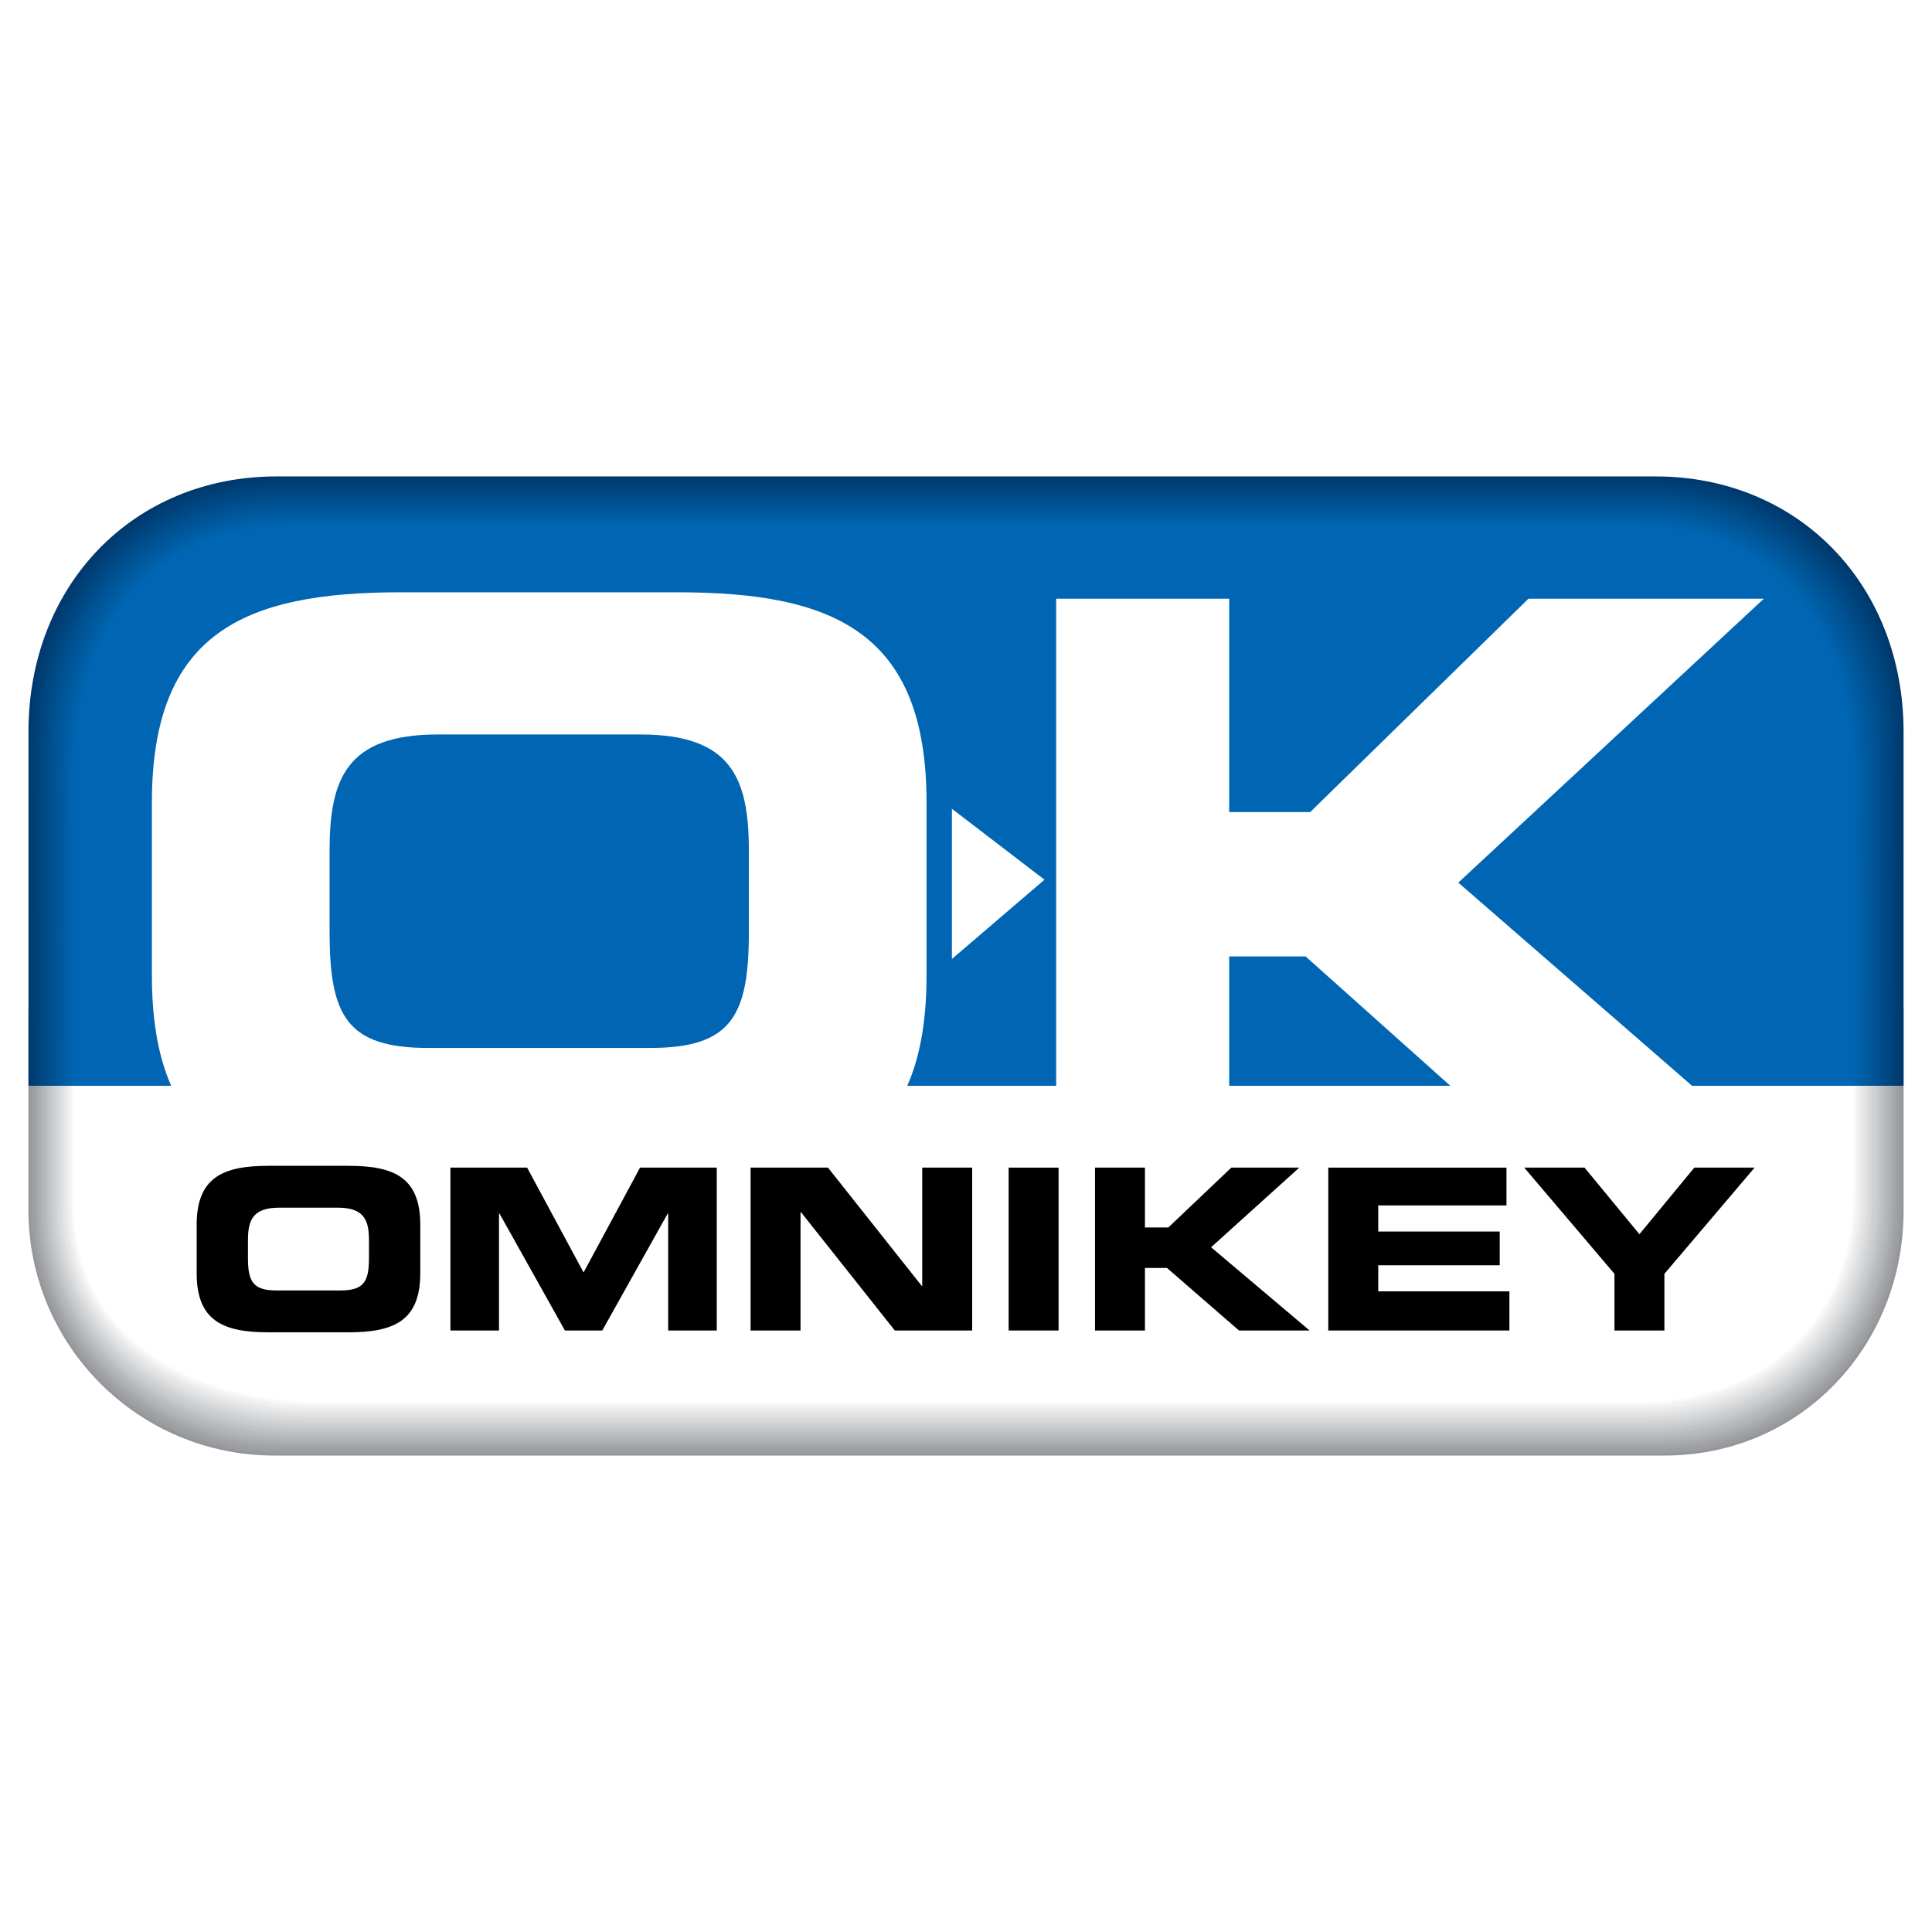 <?xml version="1.0" encoding="utf-8"?>
<!-- Generator: Adobe Illustrator 13.0.0, SVG Export Plug-In . SVG Version: 6.00 Build 14948)  -->
<!DOCTYPE svg PUBLIC "-//W3C//DTD SVG 1.0//EN" "http://www.w3.org/TR/2001/REC-SVG-20010904/DTD/svg10.dtd">
<svg version="1.0" id="Layer_1" xmlns="http://www.w3.org/2000/svg" xmlns:xlink="http://www.w3.org/1999/xlink" x="0px" y="0px"
	 width="192.756px" height="192.756px" viewBox="0 0 192.756 192.756" enable-background="new 0 0 192.756 192.756"
	 xml:space="preserve">
<g>
	<polygon fill-rule="evenodd" clip-rule="evenodd" fill="#FFFFFF" points="0,0 192.756,0 192.756,192.756 0,192.756 0,0 	"/>
	<path fill-rule="evenodd" clip-rule="evenodd" fill="#939598" d="M189.921,100.727v20.053c0,13.549-10.307,24.443-23.854,24.443
		H27.365c-13.548,0-24.53-10.982-24.53-24.527v-19.969H189.921L189.921,100.727z"/>
	<path fill-rule="evenodd" clip-rule="evenodd" fill="#95979A" d="M2.945,120.682v-19.955h186.853v20
		c0,13.541-10.271,24.367-23.812,24.367H27.487C13.948,145.094,2.945,134.223,2.945,120.682L2.945,120.682z"/>
	<path fill-rule="evenodd" clip-rule="evenodd" fill="#999B9E" d="M3.056,120.67v-19.943h186.62v19.947
		c0,13.533-10.231,24.291-23.767,24.291H27.613C14.079,144.965,3.056,134.205,3.056,120.67L3.056,120.67z"/>
	<path fill-rule="evenodd" clip-rule="evenodd" fill="#9B9DA0" d="M3.166,120.658v-19.932h186.39v19.895
		c0,13.527-10.197,24.215-23.726,24.215H27.737C14.21,144.836,3.166,134.188,3.166,120.658L3.166,120.658z"/>
	<path fill-rule="evenodd" clip-rule="evenodd" fill="#9D9FA2" d="M3.274,120.648v-19.922h186.158v19.842
		c0,13.52-10.158,24.137-23.68,24.137H27.862C14.34,144.705,3.274,134.168,3.274,120.648L3.274,120.648z"/>
	<path fill-rule="evenodd" clip-rule="evenodd" fill="#9FA1A4" d="M3.385,120.635v-19.908H189.31v19.787
		c0,13.516-10.121,24.062-23.636,24.062H27.986C14.474,144.576,3.385,134.15,3.385,120.635L3.385,120.635z"/>
	<path fill-rule="evenodd" clip-rule="evenodd" fill="#A1A3A5" d="M3.495,120.623v-19.896h185.693v19.734
		c0,13.508-10.084,23.986-23.593,23.986H28.111C14.604,144.447,3.495,134.133,3.495,120.623L3.495,120.623z"/>
	<path fill-rule="evenodd" clip-rule="evenodd" fill="#A3A5A8" d="M3.606,120.611v-19.885h185.46v19.682
		c0,13.5-10.048,23.91-23.548,23.91H28.236C14.735,144.318,3.606,134.113,3.606,120.611L3.606,120.611z"/>
	<path fill-rule="evenodd" clip-rule="evenodd" fill="#A7A9AC" d="M3.716,120.6v-19.873h185.229v19.629
		c0,13.494-10.011,23.834-23.505,23.834H28.361C14.866,144.189,3.716,134.096,3.716,120.6L3.716,120.6z"/>
	<path fill-rule="evenodd" clip-rule="evenodd" fill="#A9ACAE" d="M3.827,120.588v-19.861h184.997v19.576
		c0,13.488-9.975,23.758-23.463,23.758H28.486C14.998,144.061,3.827,134.076,3.827,120.588L3.827,120.588z"/>
	<path fill-rule="evenodd" clip-rule="evenodd" fill="#ABADB0" d="M3.937,120.576v-19.85H188.7v19.521
		c0,13.482-9.936,23.682-23.418,23.682H28.61C15.13,143.93,3.937,134.059,3.937,120.576L3.937,120.576z"/>
	<path fill-rule="evenodd" clip-rule="evenodd" fill="#AFB1B4" d="M4.048,120.562v-19.836H188.58v19.469
		c0,13.475-9.901,23.605-23.375,23.605H28.735C15.261,143.801,4.048,134.039,4.048,120.562L4.048,120.562z"/>
	<path fill-rule="evenodd" clip-rule="evenodd" fill="#B2B4B6" d="M4.158,120.553v-19.826h184.299v19.416
		c0,13.467-9.861,23.529-23.33,23.529H28.86C15.393,143.672,4.158,134.021,4.158,120.553L4.158,120.553z"/>
	<path fill-rule="evenodd" clip-rule="evenodd" fill="#B3B5B8" d="M4.269,120.541v-19.814h184.067v19.363
		c0,13.461-9.826,23.453-23.289,23.453H28.985C15.523,143.543,4.269,134.002,4.269,120.541L4.269,120.541z"/>
	<path fill-rule="evenodd" clip-rule="evenodd" fill="#B6B8BA" d="M4.379,120.529v-19.803h183.834v19.309
		c0,13.457-9.787,23.379-23.243,23.379H29.11C15.654,143.414,4.379,133.984,4.379,120.529L4.379,120.529z"/>
	<path fill-rule="evenodd" clip-rule="evenodd" fill="#B7B9BC" d="M4.49,120.516v-19.789h183.603v19.256
		c0,13.449-9.753,23.301-23.201,23.301H29.234C15.787,143.283,4.49,133.967,4.49,120.516L4.49,120.516z"/>
	<path fill-rule="evenodd" clip-rule="evenodd" fill="#BABCBE" d="M4.598,120.506v-19.779h183.373v19.203
		c0,13.441-9.716,23.225-23.158,23.225H29.359C15.918,143.154,4.598,133.947,4.598,120.506L4.598,120.506z"/>
	<path fill-rule="evenodd" clip-rule="evenodd" fill="#BEC0C2" d="M4.708,120.494v-19.768h183.14v19.15
		c0,13.434-9.678,23.148-23.113,23.148H29.484C16.049,143.025,4.708,133.93,4.708,120.494L4.708,120.494z"/>
	<path fill-rule="evenodd" clip-rule="evenodd" fill="#C1C2C4" d="M4.819,120.482v-19.756h182.908v19.096
		c0,13.43-9.641,23.074-23.069,23.074H29.609C16.18,142.896,4.819,133.91,4.819,120.482L4.819,120.482z"/>
	<path fill-rule="evenodd" clip-rule="evenodd" fill="#C2C4C6" d="M4.929,120.469v-19.742h182.674v19.043
		c0,13.424-9.604,22.998-23.024,22.998H29.734C16.311,142.768,4.929,133.893,4.929,120.469L4.929,120.469z"/>
	<path fill-rule="evenodd" clip-rule="evenodd" fill="#C6C8CA" d="M5.04,120.459v-19.732h182.44v18.99
		c0,13.414-9.564,22.922-22.979,22.922H29.858C16.441,142.639,5.04,133.873,5.04,120.459L5.04,120.459z"/>
	<path fill-rule="evenodd" clip-rule="evenodd" fill="#C9CBCC" d="M5.15,120.447v-19.721h182.21v18.938
		c0,13.408-9.53,22.844-22.938,22.844H29.983C16.575,142.508,5.15,133.855,5.15,120.447L5.15,120.447z"/>
	<path fill-rule="evenodd" clip-rule="evenodd" fill="#CBCCCE" d="M5.261,120.436v-19.709h181.977v18.883
		c0,13.404-9.491,22.77-22.894,22.77H30.108C16.705,142.379,5.261,133.838,5.261,120.436L5.261,120.436z"/>
	<path fill-rule="evenodd" clip-rule="evenodd" fill="#CDCFD0" d="M5.371,120.422v-19.695h181.746v18.83
		c0,13.396-9.457,22.693-22.852,22.693H30.233C16.836,142.25,5.371,133.818,5.371,120.422L5.371,120.422z"/>
	<path fill-rule="evenodd" clip-rule="evenodd" fill="#CFD0D2" d="M5.482,120.412v-19.686h181.512v18.777
		c0,13.391-9.418,22.617-22.808,22.617H30.358C16.967,142.121,5.482,133.801,5.482,120.412L5.482,120.412z"/>
	<path fill-rule="evenodd" clip-rule="evenodd" fill="#D1D3D4" d="M5.592,120.4v-19.674h181.279v18.725
		c0,13.381-9.381,22.541-22.763,22.541H30.482C17.098,141.992,5.592,133.781,5.592,120.4L5.592,120.4z"/>
	<path fill-rule="evenodd" clip-rule="evenodd" fill="#D5D7D8" d="M5.703,120.389v-19.662h181.048v18.67
		c0,13.377-9.345,22.465-22.72,22.465H30.607C17.231,141.861,5.703,133.764,5.703,120.389L5.703,120.389z"/>
	<path fill-rule="evenodd" clip-rule="evenodd" fill="#D8D9DB" d="M5.813,120.375v-19.648h180.815v18.617
		c0,13.371-9.308,22.389-22.675,22.389H30.73C17.362,141.732,5.813,133.744,5.813,120.375L5.813,120.375z"/>
	<path fill-rule="evenodd" clip-rule="evenodd" fill="#D9DBDC" d="M5.921,120.365v-19.639h180.585v18.564
		c0,13.363-9.271,22.312-22.634,22.312H30.854C17.493,141.604,5.921,133.727,5.921,120.365L5.921,120.365z"/>
	<path fill-rule="evenodd" clip-rule="evenodd" fill="#DCDDDE" d="M6.031,120.354v-19.627h180.354v18.512
		c0,13.357-9.233,22.238-22.59,22.238H30.979C17.624,141.477,6.031,133.709,6.031,120.354L6.031,120.354z"/>
	<path fill-rule="evenodd" clip-rule="evenodd" fill="#E0E1E2" d="M6.142,120.34v-19.613h180.12v18.457
		c0,13.352-9.194,22.162-22.544,22.162H31.104C17.754,141.346,6.142,133.689,6.142,120.34L6.142,120.34z"/>
	<path fill-rule="evenodd" clip-rule="evenodd" fill="#E2E3E4" d="M6.252,120.328v-19.602h179.889v18.404
		c0,13.344-9.161,22.084-22.502,22.084H31.229C17.888,141.215,6.252,133.672,6.252,120.328L6.252,120.328z"/>
	<path fill-rule="evenodd" clip-rule="evenodd" fill="#E4E5E6" d="M6.363,120.318v-19.592h179.656v18.352
		c0,13.338-9.121,22.008-22.458,22.008H31.354C18.019,141.086,6.363,133.652,6.363,120.318L6.363,120.318z"/>
	<path fill-rule="evenodd" clip-rule="evenodd" fill="#E7E8E9" d="M6.473,120.307v-19.58h179.424v18.299
		c0,13.33-9.086,21.932-22.415,21.932H31.479C18.149,140.957,6.473,133.635,6.473,120.307L6.473,120.307z"/>
	<path fill-rule="evenodd" clip-rule="evenodd" fill="#E9E9EA" d="M6.584,120.293v-19.566h179.19v18.246
		c0,13.322-9.047,21.855-22.369,21.855H31.603C18.281,140.828,6.584,133.617,6.584,120.293L6.584,120.293z"/>
	<path fill-rule="evenodd" clip-rule="evenodd" fill="#EDEDEE" d="M6.694,120.281v-19.555h178.958l0.002,18.193
		c0,13.316-9.013,21.781-22.327,21.781h-131.6C18.412,140.701,6.694,133.598,6.694,120.281L6.694,120.281z"/>
	<path fill-rule="evenodd" clip-rule="evenodd" fill="#EFF0F0" d="M6.805,120.271v-19.545h178.728v18.141
		c0,13.309-8.975,21.701-22.285,21.701H31.853C18.544,140.568,6.805,133.58,6.805,120.271L6.805,120.271z"/>
	<path fill-rule="evenodd" clip-rule="evenodd" fill="#F1F1F2" d="M6.915,120.26v-19.533h178.494v18.086
		c0,13.305-8.936,21.629-22.239,21.629H31.978C18.676,140.441,6.915,133.561,6.915,120.26L6.915,120.26z"/>
	<path fill-rule="evenodd" clip-rule="evenodd" fill="#F3F4F4" d="M7.026,120.246v-19.52h178.262v18.035
		c0,13.297-8.9,21.549-22.196,21.549H32.103C18.806,140.311,7.026,133.543,7.026,120.246L7.026,120.246z"/>
	<path fill-rule="evenodd" clip-rule="evenodd" fill="#F8F8F9" d="M7.134,120.234v-19.508h178.031v17.982
		c0,13.287-8.86,21.473-22.15,21.473H32.227C18.937,140.182,7.134,133.523,7.134,120.234L7.134,120.234z"/>
	<path fill-rule="evenodd" clip-rule="evenodd" fill="#FAFBFB" d="M7.244,120.225v-19.498h177.799v17.928
		c0,13.283-8.824,21.4-22.108,21.4H32.352C19.068,140.055,7.244,133.506,7.244,120.225L7.244,120.225z"/>
	<path fill-rule="evenodd" clip-rule="evenodd" fill="#FFFFFF" d="M184.922,100.727v17.875c0,13.275-8.787,21.32-22.065,21.32
		H32.477c-13.278,0-25.122-6.434-25.122-19.711v-19.484H184.922L184.922,100.727z"/>
	<path fill-rule="evenodd" clip-rule="evenodd" fill="#00386C" d="M27.582,47.533h137.597c14.261,0,24.741,10.817,24.741,25.492
		v35.292H2.84V73.025C2.84,58.35,13.32,47.533,27.582,47.533L27.582,47.533z"/>
	<path fill-rule="evenodd" clip-rule="evenodd" fill="#00396D" d="M2.949,108.316V73.133c0-14.669,10.41-25.479,24.666-25.479
		h137.52c14.255,0,24.664,10.811,24.664,25.479l-0.001,35.183H2.949L2.949,108.316z"/>
	<path fill-rule="evenodd" clip-rule="evenodd" fill="#003B70" d="M3.06,108.316V73.242c0-14.663,10.338-25.467,24.585-25.467
		H165.09c14.247,0,24.586,10.804,24.586,25.467v35.075H3.06L3.06,108.316z"/>
	<path fill-rule="evenodd" clip-rule="evenodd" fill="#003C72" d="M3.17,108.316V73.35c0-14.654,10.267-25.455,24.508-25.455
		h137.367c14.241,0,24.508,10.801,24.508,25.455v34.966H3.17L3.17,108.316z"/>
	<path fill-rule="evenodd" clip-rule="evenodd" fill="#003D73" d="M3.281,108.316V73.458c0-14.648,10.195-25.442,24.427-25.442
		h137.295c14.235,0,24.43,10.794,24.43,25.442v34.858H3.281L3.281,108.316z"/>
	<path fill-rule="evenodd" clip-rule="evenodd" fill="#003E74" d="M3.389,108.316V73.564c0-14.64,10.125-25.428,24.352-25.428
		h137.216c14.229,0,24.353,10.789,24.353,25.428v34.752H3.389L3.389,108.316z"/>
	<path fill-rule="evenodd" clip-rule="evenodd" fill="#003F76" d="M3.499,108.316V73.673c0-14.634,10.054-25.418,24.273-25.418
		h137.142c14.221,0,24.273,10.784,24.273,25.418v34.643H3.499L3.499,108.316z"/>
	<path fill-rule="evenodd" clip-rule="evenodd" fill="#004077" d="M3.61,108.316V73.782c0-14.628,9.982-25.406,24.195-25.406
		h137.066c14.213,0,24.195,10.778,24.195,25.406v34.535H3.61L3.61,108.316z"/>
	<path fill-rule="evenodd" clip-rule="evenodd" fill="#00427A" d="M3.72,108.316L3.718,73.888c0-14.617,9.913-25.391,24.12-25.391
		h136.988c14.207,0,24.117,10.774,24.117,25.391v34.429H3.72L3.72,108.316z"/>
	<path fill-rule="evenodd" clip-rule="evenodd" fill="#00437C" d="M3.829,108.316v-34.32c0-14.611,9.841-25.379,24.04-25.379
		h136.915c14.198,0,24.04,10.768,24.04,25.379v34.32H3.829L3.829,108.316z"/>
	<path fill-rule="evenodd" clip-rule="evenodd" fill="#00447D" d="M3.939,108.316V74.104c0-14.605,9.769-25.369,23.961-25.369
		h136.837c14.192,0,23.962,10.764,23.962,25.369v34.212H3.939L3.939,108.316z"/>
	<path fill-rule="evenodd" clip-rule="evenodd" fill="#004680" d="M4.049,108.316V74.213c0-14.599,9.698-25.356,23.882-25.356
		h136.765c14.186,0,23.884,10.757,23.884,25.356l-0.003,34.104H4.049L4.049,108.316z"/>
	<path fill-rule="evenodd" clip-rule="evenodd" fill="#004781" d="M4.16,108.316L4.158,74.32c0-14.591,9.628-25.343,23.806-25.343
		H164.65c14.181,0,23.807,10.751,23.807,25.343v33.997H4.16L4.16,108.316z"/>
	<path fill-rule="evenodd" clip-rule="evenodd" fill="#004782" d="M4.269,108.316V74.428c0-14.583,9.555-25.331,23.729-25.331
		h136.61c14.172,0,23.729,10.747,23.729,25.331l-0.002,33.888H4.269L4.269,108.316z"/>
	<path fill-rule="evenodd" clip-rule="evenodd" fill="#004984" d="M4.379,108.316v-33.78c0-14.577,9.483-25.318,23.649-25.318
		h136.537c14.163,0,23.648,10.742,23.648,25.318v33.78H4.379L4.379,108.316z"/>
	<path fill-rule="evenodd" clip-rule="evenodd" fill="#004985" d="M4.49,108.316L4.487,74.645c0-14.571,9.414-25.306,23.573-25.306
		H164.52c14.157,0,23.571,10.735,23.571,25.306v33.671H4.49L4.49,108.316z"/>
	<path fill-rule="evenodd" clip-rule="evenodd" fill="#004A87" d="M4.6,108.316L4.598,74.751c0-14.561,9.342-25.294,23.493-25.294
		h136.386c14.151,0,23.494,10.733,23.494,25.294l-0.003,33.565H4.6L4.6,108.316z"/>
	<path fill-rule="evenodd" clip-rule="evenodd" fill="#004C8A" d="M4.708,108.316V74.859c0-14.554,9.271-25.281,23.416-25.281
		h136.308c14.146,0,23.416,10.727,23.416,25.281v33.457H4.708L4.708,108.316z"/>
	<path fill-rule="evenodd" clip-rule="evenodd" fill="#004D8B" d="M4.819,108.316V74.968c0-14.548,9.199-25.27,23.335-25.27h136.234
		c14.137,0,23.338,10.721,23.338,25.27l-0.002,33.348H4.819L4.819,108.316z"/>
	<path fill-rule="evenodd" clip-rule="evenodd" fill="#004E8C" d="M4.929,108.316L4.927,75.074c0-14.54,9.13-25.254,23.26-25.254
		h136.157c14.131,0,23.26,10.715,23.26,25.254v33.242H4.929L4.929,108.316z"/>
	<path fill-rule="evenodd" clip-rule="evenodd" fill="#00508F" d="M5.038,108.316V75.183c0-14.533,9.058-25.242,23.182-25.242
		h136.081c14.122,0,23.183,10.708,23.183,25.242l-0.003,33.134H5.038L5.038,108.316z"/>
	<path fill-rule="evenodd" clip-rule="evenodd" fill="#005191" d="M5.148,108.316V75.291c0-14.525,8.986-25.229,23.103-25.229
		h136.007c14.114,0,23.103,10.705,23.103,25.229l-0.002,33.025H5.148L5.148,108.316z"/>
	<path fill-rule="evenodd" clip-rule="evenodd" fill="#005292" d="M5.258,108.316L5.256,75.399c0-14.519,8.917-25.22,23.028-25.22
		h135.929c14.11,0,23.024,10.701,23.024,25.22v32.917H5.258L5.258,108.316z"/>
	<path fill-rule="evenodd" clip-rule="evenodd" fill="#005394" d="M5.369,108.316l-0.002-32.81c0-14.511,8.845-25.206,22.947-25.206
		H164.17c14.102,0,22.947,10.694,22.947,25.206l-0.002,32.81H5.369L5.369,108.316z"/>
	<path fill-rule="evenodd" clip-rule="evenodd" fill="#005395" d="M5.477,108.316V75.615c0-14.505,8.773-25.193,22.87-25.193
		h135.778c14.096,0,22.869,10.688,22.869,25.193v32.702H5.477L5.477,108.316z"/>
	<path fill-rule="evenodd" clip-rule="evenodd" fill="#005496" d="M5.588,108.316V75.723c0-14.498,8.702-25.181,22.79-25.181
		h135.705c14.088,0,22.792,10.684,22.792,25.181l-0.003,32.593H5.588L5.588,108.316z"/>
	<path fill-rule="evenodd" clip-rule="evenodd" fill="#005699" d="M5.698,108.316L5.696,75.832c0-14.491,8.632-25.169,22.714-25.169
		h135.627c14.082,0,22.714,10.678,22.714,25.169v32.485H5.698L5.698,108.316z"/>
	<path fill-rule="evenodd" clip-rule="evenodd" fill="#00579B" d="M5.809,108.316L5.806,75.938c0-14.483,8.561-25.156,22.637-25.156
		h135.551c14.073,0,22.636,10.673,22.636,25.156l-0.002,32.379H5.809L5.809,108.316z"/>
	<path fill-rule="evenodd" clip-rule="evenodd" fill="#00589C" d="M5.917,108.316V76.046c0-14.477,8.489-25.144,22.557-25.144
		H163.95c14.068,0,22.557,10.667,22.557,25.144l-0.001,32.271H5.917L5.917,108.316z"/>
	<path fill-rule="evenodd" clip-rule="evenodd" fill="#00599D" d="M6.027,108.316V76.154c0-14.468,8.417-25.131,22.479-25.131h135.4
		c14.062,0,22.479,10.663,22.479,25.131v32.162H6.027L6.027,108.316z"/>
	<path fill-rule="evenodd" clip-rule="evenodd" fill="#005AA0" d="M6.138,108.316L6.136,76.263c0-14.462,8.348-25.119,22.401-25.119
		h135.327c14.053,0,22.4,10.657,22.4,25.119l-0.002,32.054H6.138L6.138,108.316z"/>
	<path fill-rule="evenodd" clip-rule="evenodd" fill="#005BA1" d="M6.248,108.316L6.247,76.37c0-14.455,8.276-25.105,22.323-25.105
		h135.249c14.047,0,22.323,10.651,22.323,25.105v31.947H6.248L6.248,108.316z"/>
	<path fill-rule="evenodd" clip-rule="evenodd" fill="#005CA2" d="M6.357,108.316V76.477c0-14.447,8.205-25.094,22.243-25.094
		h135.175c14.038,0,22.245,10.647,22.245,25.094l-0.002,31.839H6.357L6.357,108.316z"/>
	<path fill-rule="evenodd" clip-rule="evenodd" fill="#005DA4" d="M6.467,108.316l-0.002-31.73c0-14.442,8.135-25.083,22.168-25.083
		h135.096c14.035,0,22.168,10.641,22.168,25.083l-0.002,31.73H6.467L6.467,108.316z"/>
	<path fill-rule="evenodd" clip-rule="evenodd" fill="#005EA5" d="M6.578,108.316L6.576,76.692c0-14.432,8.063-25.068,22.09-25.068
		h135.021c14.026,0,22.091,10.637,22.091,25.068l-0.003,31.624H6.578L6.578,108.316z"/>
	<path fill-rule="evenodd" clip-rule="evenodd" fill="#005FA8" d="M6.688,108.316L6.686,76.801c0-14.425,7.992-25.056,22.01-25.056
		h134.947c14.019,0,22.011,10.631,22.011,25.056l-0.002,31.516H6.688L6.688,108.316z"/>
	<path fill-rule="evenodd" clip-rule="evenodd" fill="#0060A9" d="M6.797,108.316L6.794,76.909c0-14.419,7.922-25.044,21.935-25.044
		H163.6c14.012,0,21.933,10.625,21.933,25.044v31.407H6.797L6.797,108.316z"/>
	<path fill-rule="evenodd" clip-rule="evenodd" fill="#0061AA" d="M6.907,108.316L6.905,77.018c0-14.414,7.851-25.034,21.855-25.034
		h134.796c14.004,0,21.854,10.62,21.854,25.034l-0.002,31.298H6.907L6.907,108.316z"/>
	<path fill-rule="evenodd" clip-rule="evenodd" fill="#0062AC" d="M7.018,108.316L7.015,77.124c0-14.402,7.779-25.019,21.777-25.019
		h134.719c13.998,0,21.776,10.617,21.776,25.019l-0.002,31.193H7.018L7.018,108.316z"/>
	<path fill-rule="evenodd" clip-rule="evenodd" fill="#0064AF" d="M7.128,108.316L7.126,77.232c0-14.396,7.708-25.007,21.697-25.007
		h134.645c13.99,0,21.7,10.61,21.7,25.007l-0.003,31.084H7.128L7.128,108.316z"/>
	<path fill-rule="evenodd" clip-rule="evenodd" fill="#0065B0" d="M7.236,108.316L7.235,77.341c0-14.391,7.638-24.995,21.621-24.995
		h134.567c13.986,0,21.622,10.604,21.622,24.995l-0.002,30.976H7.236L7.236,108.316z"/>
	<path fill-rule="evenodd" clip-rule="evenodd" fill="#0066B3" d="M7.347,108.316L7.345,77.448c0-14.383,7.567-24.981,21.544-24.981
		H163.38c13.978,0,21.544,10.598,21.544,24.981l-0.002,30.869H7.347L7.347,108.316z"/>
	<path fill-rule="evenodd" clip-rule="evenodd" fill="#FFFFFF" d="M15.155,97.34c0,16.963,9.252,20.963,24.803,20.963h27.681
		c15.55,0,24.802-4,24.802-20.963V80.058c0-16.962-9.252-20.963-24.802-20.963H39.958c-15.55,0-24.803,4.001-24.803,20.963V97.34
		L15.155,97.34z M32.882,84.878c0-7.2,1.709-11.6,10.809-11.6h20.214c9.099,0,10.809,4.4,10.809,11.6v8.078
		c0,8.401-1.71,11.6-9.876,11.6H42.756c-8.165,0-9.874-3.199-9.874-11.6V84.878L32.882,84.878z"/>
	<polygon fill-rule="evenodd" clip-rule="evenodd" fill="#FFFFFF" points="105.374,117.662 122.637,117.662 122.637,95.42 
		130.257,95.42 155.137,117.662 179.553,117.662 145.496,88.06 175.975,59.735 152.493,59.735 130.723,81.017 122.637,81.017 
		122.637,59.735 105.374,59.735 105.374,117.662 	"/>
	<polygon fill-rule="evenodd" clip-rule="evenodd" fill="#FFFFFF" points="94.971,80.691 104.208,87.767 94.971,95.679 
		94.971,80.691 	"/>
	<path fill-rule="evenodd" clip-rule="evenodd" d="M19.623,127.043c0,4.76,2.669,5.881,7.159,5.881h7.99
		c4.488,0,7.159-1.121,7.159-5.881v-4.848c0-4.758-2.671-5.881-7.159-5.881h-7.99c-4.49,0-7.159,1.123-7.159,5.881V127.043
		L19.623,127.043z M24.738,123.744c0-2.021,0.495-3.254,3.121-3.254h5.834c2.626,0,3.119,1.232,3.119,3.254v1.752
		c0,2.355-0.493,3.254-2.849,3.254H27.59c-2.356,0-2.852-0.898-2.852-3.254V123.744L24.738,123.744z"/>
	<polygon fill-rule="evenodd" clip-rule="evenodd" points="44.938,132.744 49.786,132.744 49.786,121.072 49.831,121.072 
		56.362,132.744 60.088,132.744 66.619,121.072 66.664,121.072 66.664,132.744 71.512,132.744 71.512,116.494 63.857,116.494 
		58.224,126.953 52.59,116.494 44.938,116.494 44.938,132.744 	"/>
	<polygon fill-rule="evenodd" clip-rule="evenodd" points="74.887,132.744 79.868,132.744 79.868,120.938 79.913,120.938 
		89.274,132.744 96.994,132.744 96.994,116.494 92.011,116.494 92.011,128.299 91.965,128.299 82.607,116.494 74.887,116.494 
		74.887,132.744 	"/>
	<polygon fill-rule="evenodd" clip-rule="evenodd" points="100.633,132.744 105.615,132.744 105.615,116.494 100.633,116.494 
		100.633,132.744 	"/>
	<polygon fill-rule="evenodd" clip-rule="evenodd" points="109.249,132.744 114.231,132.744 114.231,126.504 116.431,126.504 
		123.612,132.744 130.661,132.744 120.83,124.439 129.629,116.494 122.85,116.494 116.565,122.463 114.231,122.463 114.231,116.494 
		109.249,116.494 109.249,132.744 	"/>
	<polygon fill-rule="evenodd" clip-rule="evenodd" points="132.524,132.744 150.594,132.744 150.594,128.838 137.508,128.838 
		137.508,126.236 149.628,126.236 149.628,122.869 137.508,122.869 137.508,120.266 150.301,120.266 150.301,116.494 
		132.524,116.494 132.524,132.744 	"/>
	<polygon fill-rule="evenodd" clip-rule="evenodd" points="161.074,132.744 166.058,132.744 166.058,127.09 175.059,116.494 
		169.042,116.494 163.566,123.137 158.09,116.494 152.074,116.494 161.074,127.09 161.074,132.744 	"/>
</g>
</svg>
